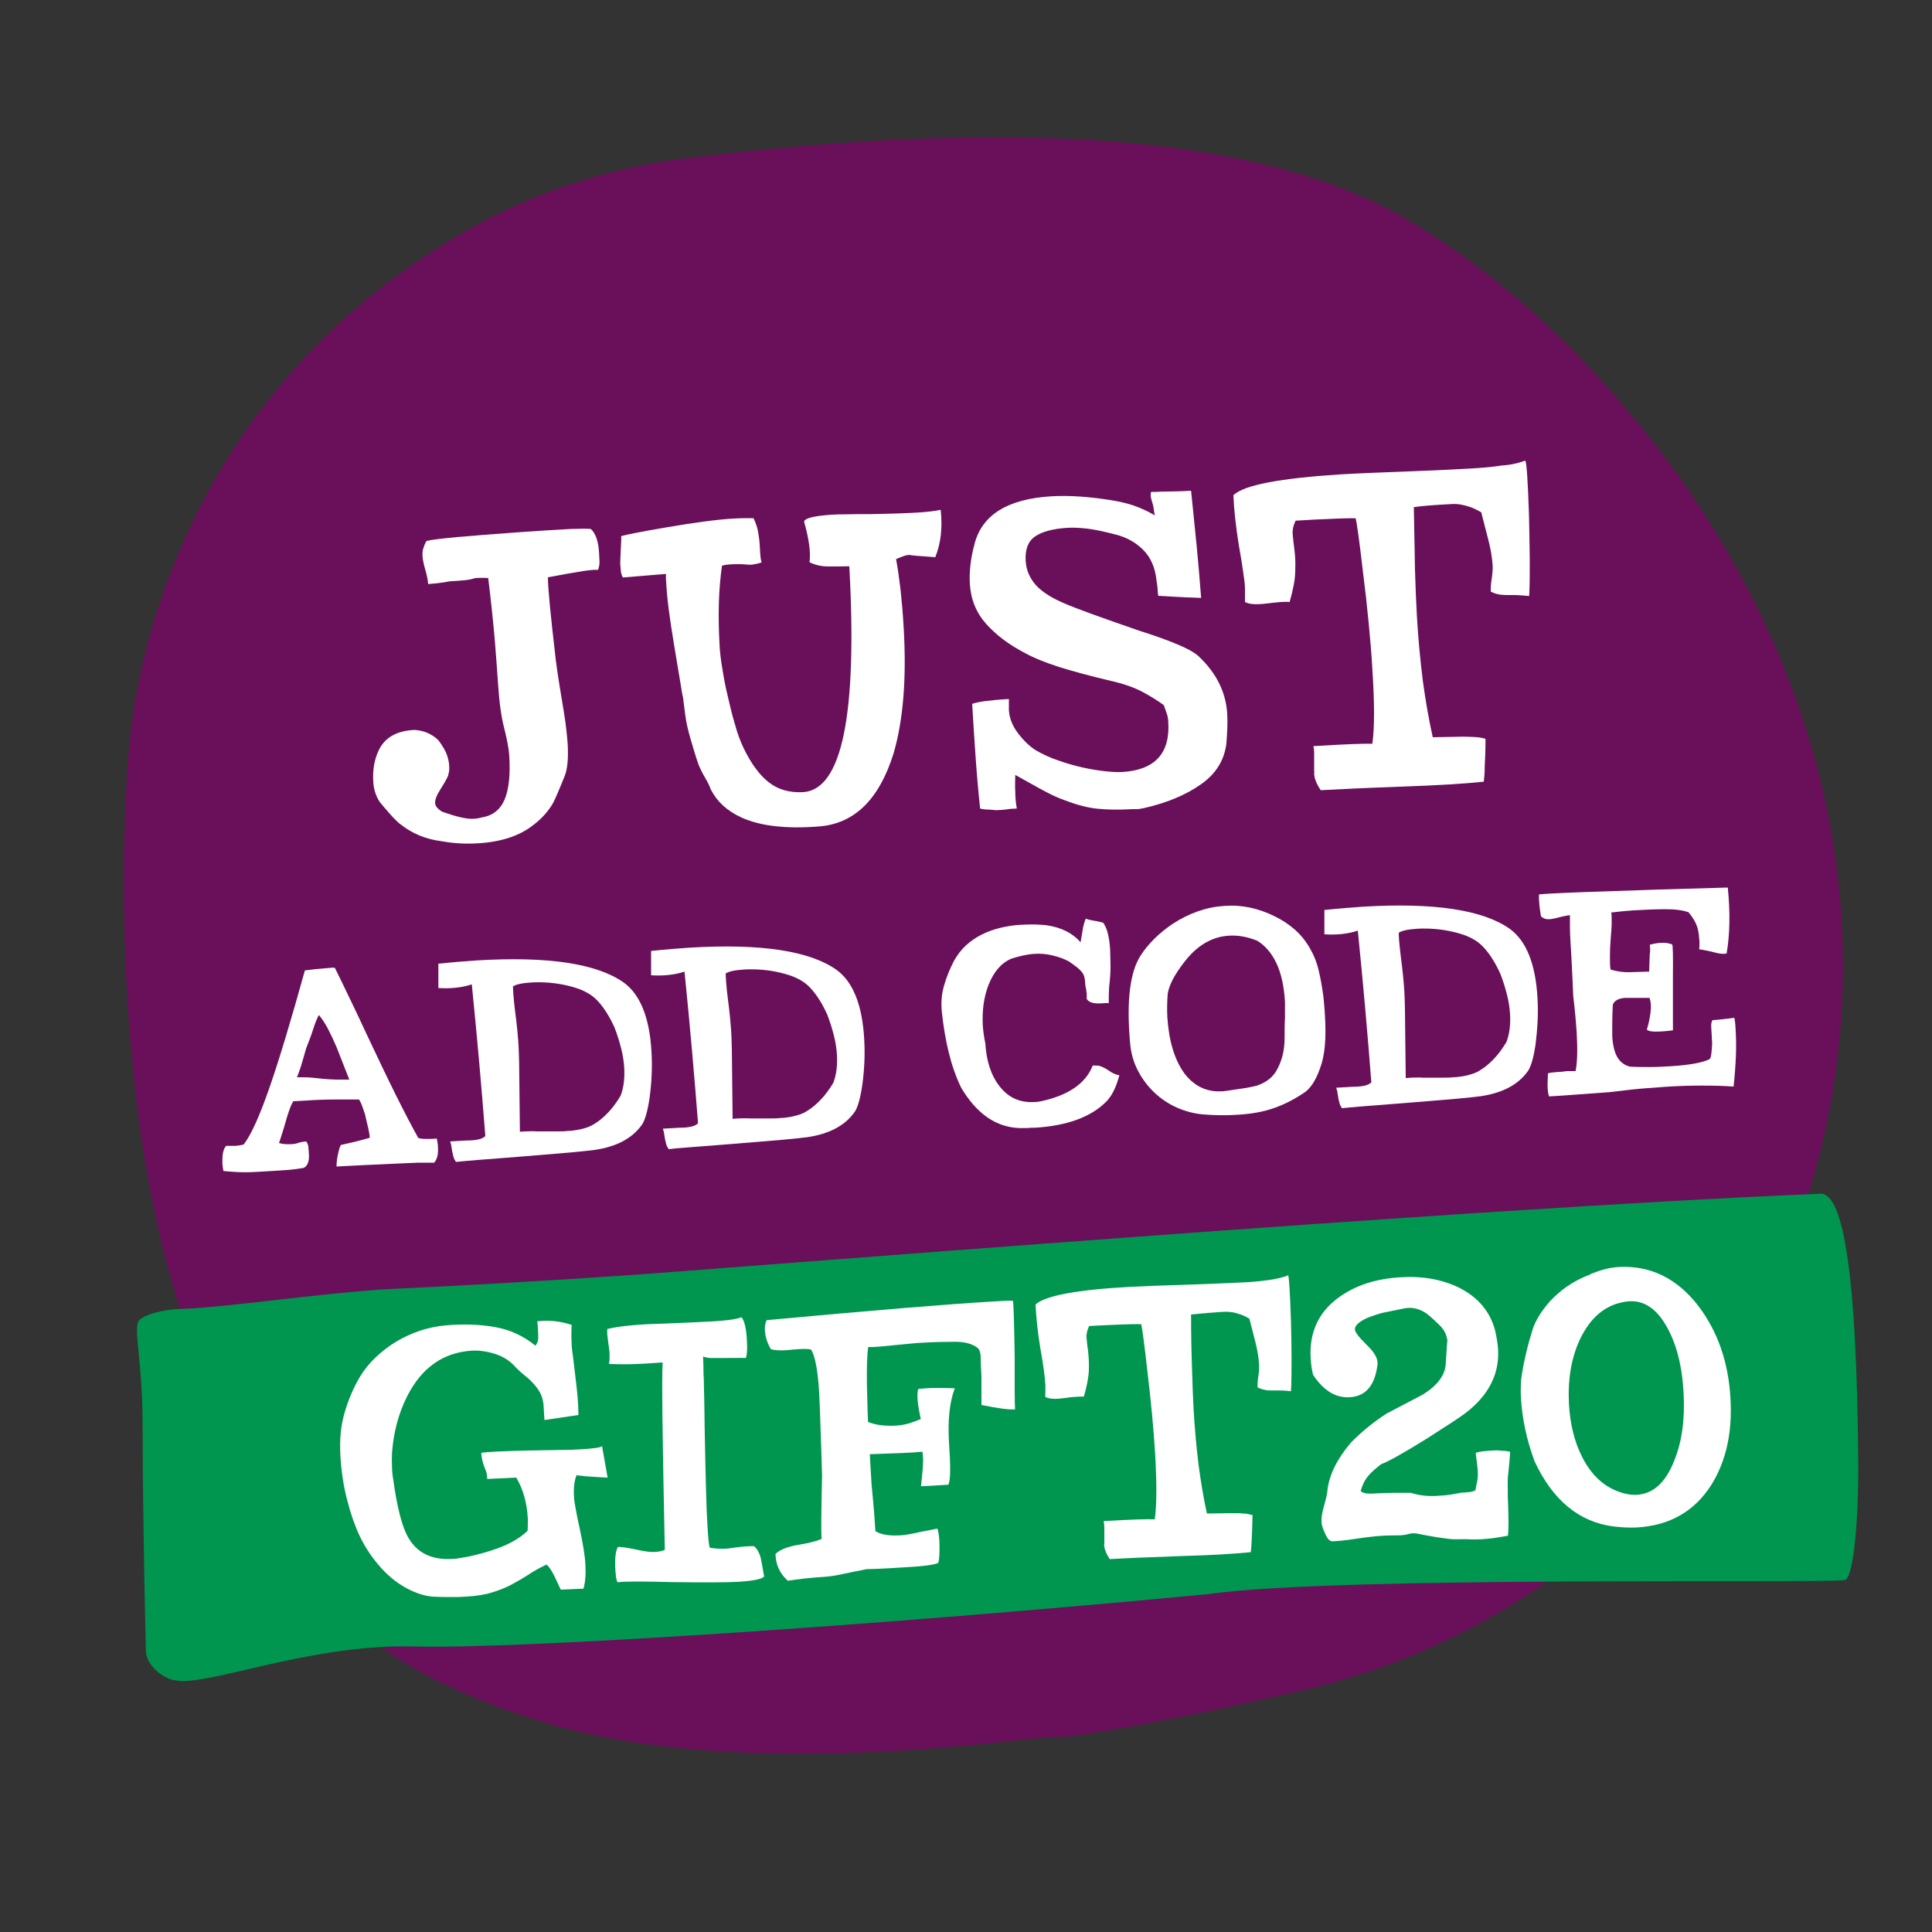 <?xml version="1.0" encoding="UTF-8"?>
<svg id="Layer_1" xmlns="http://www.w3.org/2000/svg" version="1.1" viewBox="0 0 1000 1000">
  <rect x="0" y="0" width="1000" height="1000" fill="#333333" stroke="none"/>
  <!-- Generator: Adobe Illustrator 29.4.0, SVG Export Plug-In . SVG Version: 2.1.0 Build 152)  -->
  <defs>
    <style>
      .st0 {
        fill: #00964f;
      }

      .st1 {
        fill: #fff;
      }

      .st2 {
        fill: #fdc500;
      }

      .st3 {
        fill: #6a0f5a;
      }
    </style>
  </defs>
  <path class="st3" d="M952.3,464.4c-6.8-75.7-34.5-148.3-83.3-217.8-40.3-55.8-85.5-99.2-135.7-130-70.6-44.4-193.7-56.3-369.3-35.8-44.6,4.8-84.6,17.2-120.2,37.2s-66.1,44.4-91.6,73.2c-25.6,28.8-45.7,61.1-60.6,97s-23.5,72.8-25.7,110.7c-2.9,48.4-2.2,97,2.1,145.6,5.4,60.5,16.4,112.4,33.1,155.4,16.7,43.1,38.8,83.9,66.3,122.4,17.7,27.3,53.8,49.8,108.4,67.4,54.6,17.6,128.1,22.3,220.5,14.1,15.9-1.4,31.1-3,45.4-4.6,2.6-.3,5-.3,7.3-.2,10.6.6,107.2-18.7,141.3-28.2s66-23.6,95.6-42.3,54.6-40.6,74.8-65.7c20.2-25.1,37.4-53.1,51.5-84.1,33.3-69.6,46.6-141,40.1-214.3"/>
  <path class="st0" d="M90.2,869.8c-8.5-2.3-15.1-9.5-14.7-16.3-.9-34.9-1.7-87-1.7-116.6s-4.1-45.6-2.5-52.2c.9-3.6,11.7-7,24.2-7.3,22.6-.8,76.1-8.8,108.4-10.3,32.3-1.5,71-3.7,116.1-6.7,54.2-3.6,439.9-35.2,622.3-42.5,12.3-.5,18.8,45.4,19.5,137.6.3,33.3-2.7,61.3-6.8,62.3-7.3,1.9-262.7-2.3-329.5,7.3-172,16.4-356.1,28.5-411.2,27.1s-108.6,21.5-124.1,17.4"/>
  <rect class="st0" x="-2851" y="-540" width="601" height="540"/>
  <rect class="st2" x="-2851" y="179" width="601" height="540"/>
  <rect class="st3" x="-2851" y="947" width="601" height="540"/>
  <g>
    <path class="st1" d="M305.8,273.8c2.5,2.2,4,6.5,4.3,12.7.1,1.5.1,2.9.2,4.3,0,1.4-.2,2.8-.8,4.2-1.2-.2-3.8,0-7.8.6s-10,1.7-18.1,3.2c0,5.4,1.3,18.8,3.8,40.4.1,1.2.4,3.5.9,7s1.2,8.2,2.2,14.1c.9,5.2,1.6,9.8,2.2,13.8.5,4.1.9,7.6,1.1,10.5.5,7.9-.1,13.6-1.6,17.3-1.4,3.5-2.7,6.5-3.7,8.9s-1.9,4.3-2.6,5.5c-2.6,4.2-5.9,7.8-10.1,10.9-7,5.5-16.5,8.6-28.5,9.3-6.4.4-12.7,0-18.8-1.1-8-1-15.1-3.9-21.3-8.8-1.7-1.2-4.9-4.6-9.5-10.1-1.3-1.4-2.3-3.1-3.1-5.2-.8-2-1.3-4.3-1.4-6.8-.4-6.4.7-12,3.2-16.9,3.3-6.2,9.4-9.4,18.2-9.8,2.2.2,4.4.6,6.3,1.4,2,.8,3.9,2,5.8,3.7,1.6,2,2.9,4.1,4,6.3,1,2.2,1.6,4.6,1.8,6.9,0,.7.1,1.5,0,2.3,0,.8-.2,1.6-.4,2.4-.1,1-1.4,3.4-3.8,7.2-2.2,3.4-3.2,5.9-3.1,7.6.1,1.6,1.3,3.1,3.6,4.5,7.5,2.7,12.8,3.9,16.1,3.7.7,0,1.5-.1,2.2-.2s1.5-.3,2.2-.5c5.8-.9,9.7-4.1,11.9-9.3,2.2-5.3,3-12.8,2.4-22.6-.2-3.4-1.1-8.2-2.6-14.2-1.6-6.1-2.6-13.7-3.2-22.9-.4-6.2-1-13.9-1.7-22.9-.8-9-1.9-19.7-3.4-32-.9-.1-1.9-.1-3.1-.1s-2.4,0-3.6.1c-1.5.5-3.2.9-5.2,1.1s-4.7.4-8.1.6c-2.5.5-4.7.8-6.5,1-1.9.2-3.4.3-4.6.4-.1-1.9-.6-4.4-1.5-7.5s-1.3-5.4-1.4-6.8c-.1-1.5,0-2.9.4-4.2.4-1.3.9-2.5,1.6-3.8,2.3-.6,7.6-1.2,15.7-2,8.1-.7,19.3-1.6,33.3-2.6,11.3-.8,19.8-1.3,25.6-1.6,5.8-.2,9.3-.2,10.5,0h0Z"/>
    <path class="st1" d="M423.5,427.8c-16.9,1.3-30.2-.3-39.8-4.7-7.4-3.4-12.6-8.2-15.8-14.5-.7-1.9-1.6-3.8-2.7-5.6-1.1-1.9-2.1-3.7-2.9-5.6-.7-1.1-2.2-5.8-4.6-14-1.5-5-2.5-9.4-3-13.2-.5-3.8-.9-7-1.2-9.5-.2-.3-.6-2.6-1.3-7.1-.7-4.4-1.8-10.8-3.2-19.2-1.2-7.1-2.1-13.2-2.8-18.5-.7-5.2-1.1-9.6-1.3-13-.1-1.2-.1-2.3-.2-3.2-.1-1,0-1.8.1-2.6-2.2.1-5.2.4-9,.7-3.8.3-8.3.7-13.4,1.1-.5-.9-.8-1.8-1-2.8-.1-1-.2-2.1-.3-3.3-.1-.9-.1-2,0-3.5.1-1.4.1-2.9.2-4.5s.1-3,.2-4.3.1-2.3,0-3c1.5-.4,4-1,7.7-1.7s8.8-1.7,15.5-2.8c6.9-1.2,13.4-2.2,19.4-3s11.3-1.4,15.9-1.6c1.8-.1,3.6-.2,5.3-.2h4.7c1.2,2.5,2,4.8,2.4,7.1.4,2.3.7,4.5.8,6.5.1,1.8.2,3.4.3,5,.1,1.6.3,3,.7,4.3-1.2.4-2.2.7-3,.8-.8.2-1.6.3-2.3.4-.7,0-1.6,0-2.6-.1s-2.2-.2-3.7-.2c-4.2,0-7.1.2-8.9.8-.8,5.7-1.4,12-1.6,19-.2,6.9-.1,14.6.4,23.1.2,3,.6,6.7,1.4,11.3.7,4.6,1.6,9.3,2.8,14.2,1.1,4.9,2.3,9.8,3.7,14.5,1.3,4.8,2.8,8.7,4.3,11.9,3.9,8.2,8.3,14.3,13.2,18.1,4.8,3.8,10.8,5.5,18,5.1,20-1.5,27.9-40.5,23.7-116.9-3.7.1-7.3.1-10.8.1s-6.8-.7-9.8-2.2c.7-4.8-.2-11.8-2.8-21,.3-1.8,5.2-3,14.5-3.6,1.6-.1,4.2-.2,7.6-.2,3.4-.1,7.5-.1,12.3-.1,11.3-.2,19.4-.5,24.3-.8,5-.3,9-.8,12-1.4,1,9.2.1,17.3-2.8,24.5-9-.6-13.4-1-13.3-1.2-1.2.1-2.4.3-3.5.8-1.2.4-2.3.9-3.5,1.4.9,4.7,1.6,9.9,2.3,15.6.6,5.7,1.2,12.1,1.6,19.2,1.6,26.4-.1,48.3-5.2,65.8-7.5,23.9-20.3,36.5-39,37.8h0Z"/>
    <path class="st1" d="M605.3,254.4c3.7-.1,6.2-.1,7.4-.2,1.2-.1,2.4-.1,3.8-.2,1,9.9,2,19.5,2.9,28.6.9,9.2,1.6,18.1,2.3,26.9-1.3-.1-3.8-.2-7.4-.3-3.6-.2-8.5-.4-14.8-.8-.2-1.5-.3-2.6-.3-3.3s-.2-2.3-.6-4.7c-.7-6.7-3-11.9-6.9-15.8s-8.5-6.4-13.8-7.8c-6.5-1.7-11.6-2.8-15.3-3.2-3.7-.4-7.1-.6-10.2-.4-7.6.5-13.1,2-16.7,4.5-3.6,2.5-5.2,6.8-4.8,12.7.3,4.7,2.1,8.9,5.3,12.5,3.3,3.6,8.4,6.8,15.4,9.7,5,2.2,17.7,6.8,37.9,13.8,7.9,2.5,14.4,4.8,19.6,7,5.2,2.1,8.9,4.2,11.1,6.1,9.3,8.7,14.3,18.6,15,29.9.3,4.6,0,9.7-.4,15.2-1,8.7-5.3,15.8-13.1,21.3s-17.5,9.6-29.3,12.3c-1.6.4-3,.6-4.2.6s-2.6,0-4.2.1c-5.5.3-10.8.2-15.9-.3-5.1-.5-10.8-2-17-4.4-2.9-1-5.8-2.3-8.7-3.8s-5.7-3-8.3-4.5c-2.9-1.6-5.8-3.2-8.6-4.8,0,2.7-.2,5.6,0,8.6,0,3.1.3,6,.8,8.8-.6,0-1.4.1-2.4.1-1,.1-2.4.2-4,.5-1.2.1-2.3.1-3.3.2s-1.9,0-2.7-.1c-1.2-.1-2.3-.2-3.4-.2-1-.1-2.1-.2-3.2-.5-1.1-10.4-1.9-20.1-2.5-29.1s-1.2-17.4-1.6-25.1c1.5-.5,3.7-1,6.6-1.4,3-.4,7.1-.8,12.4-1.1v5.8c.3,4.2,1.8,8.1,4.7,11.9s5.9,6.7,9,8.7c3.7,2.2,7.7,4,12.1,5.5,4.3,1.5,8.5,2.7,12.6,3.6s7.9,1.5,11.5,1.9,6.5.5,8.7.4c16.9-1,24.9-9.6,23.9-25.8,0-1.8-.4-3.3-.8-4.5-.4-1.2-.9-2.7-1.5-4.3-3.1-2.3-6.8-4.6-11.1-6.9s-9.8-4.2-16.4-5.7c-10.6-2.5-19.4-4.9-26.5-7.1-7.1-2.3-13-4.6-17.7-7.2-8.3-4.3-15-9.3-20.2-15.1-5.2-5.8-8-12.7-8.5-20.7-.4-6.4.4-13.4,2.5-21.1,4-14.8,17.1-22.9,39.4-24.3,9.6-.6,20.9.2,33.6,2.4,4.7.9,8.6,2,11.8,3.3s6,2.7,8.5,4.2c-.2-.3-.3-1.1-.5-2.5s-.4-2.7-.8-3.9c-.6-1.8-.9-3.1-.9-4v-1.1c0-.2.2-.4.3-.7h2.6c1.1-.1,3.3-.2,6.8-.2h0Z"/>
    <path class="st1" d="M789.5,238.5c.7,1,1.3,10.3,1.9,28,.2,8.5.3,16.2.4,23.2,0,7,0,13.3-.3,18.8-2.7-.3-5-.4-6.8-.5h-4.8c-1.3,0-2.7-.1-3.9-.3-1.3-.2-2.8-.7-4.4-1.5,0-1.6,0-3.8.5-6.6.4-2.8.6-5.1.5-6.8-.3-4.2-1-8.7-2.3-13.6s-2.5-9.6-3.6-14c-2-1.2-3.9-2.1-5.5-2.7-1.7-.6-3.3-1-4.9-1.3-1.6-.3-3.2-.4-4.8-.3s-3.4.2-5.3.3c-2.1.1-4.5.3-7.2.5s-5.1.5-7.2.8c.2,12.4.4,23.2.6,32.6.3,9.4.6,17.4,1,24.1.7,12,1.8,23.2,3.1,33.5,1.4,10.3,3.1,20,5.1,28.9l15.4-.3c2.4,0,4.5.1,6.5.2,1.9.1,3.7.4,5.4.9,0,5.7-.2,10.4-.4,14.1,0,3.7-.3,6.4-.5,8.1-10.4,1.1-24.1,1.9-41.2,2.5-19.5.7-33.9,1.4-43.2,1.9-2.1-3.1-3.3-6-3.4-8.5,0-.5.2-1,0-1.6v-8.4c0-1.3,0-2.7-.4-4.3,16.3-1,26.5-1.4,30.5-1.2,1.2-8,1.2-21,0-39.1-.4-7.4-1.1-15.3-1.9-23.7-.8-8.4-1.8-17.3-3-26.7-1.8-15.7-3.1-24.8-3.7-27.2-.6-.1-2.5-.1-5.6,0s-6.5.2-10.1.4c-3.6.1-7,.3-10.1.5s-4.9.3-5.3.3c-1.2,2.5-1.7,4.8-1.5,7.1.2,2.3.5,5,.9,8s.6,6.7.4,11c0,4.3-1.1,9.7-2.9,16-.8-.1-1.5-.1-2.2-.1s-1.6.1-2.4.1c-1.3.1-3.3.3-5.8.6-2.5.3-4.3.5-5.3.5-3.3.2-5.7-.2-7.4-1.1v-7c0-2.4-.5-5.4-1-9s-1.2-7.9-2.1-12.9c-1.6-9.9-2.6-18.7-2.9-26.4,5.6-5.3,24.3-8.8,56.1-10.8,8.5-.5,20.7-1,36.8-1.6,8.2-.3,15-.6,20.5-.9,5.5-.3,9.7-.5,12.7-.7,4.3-.3,8.7-.7,13.1-1.4,4.1-.2,8.1-1.1,11.6-2.4h.3Z"/>
    <path class="st1" d="M173.3,500.9c2.7,5.5,5.4,11,8,16.5,2.7,5.5,5.3,11.1,7.9,16.7,6.1,12.9,11.3,23.9,15.8,32.9s8.3,16.3,11.5,22c.8.3,2.2.5,4.1.5s3.7,0,5.5-.2c.1.9.3,1.7.4,2.4.1.7.2,1.5.2,2.3.2,3.6-.5,6.2-2,7.8h-8.3c-4.3.2-10.3.4-17.9.8-7.3.3-13,.6-16.9.8-4,.2-6.4.3-7.4.4,0-.6,0-1.4.1-2.4s.2-2.1.5-3.3c.6-3.1,1.2-4.9,1.7-5.5,5.2-1.1,10.2-2.3,14.9-3.7-.1-1.5-.4-3.1-.8-5-.5-1.9-1-4.3-1.7-7.2-.6-1.9-1.2-3.5-1.7-4.9-.5-1.3-1-2.2-1.4-2.7h-13.2c-5.6,0-12.5.4-20.8.9-.6,1-1.2,2.2-1.7,3.6-.5,1.4-1.1,3.1-1.7,5.1-1,3.5-1.8,6.4-2.6,8.7-.7,2.3-1.2,3.7-1.4,4.2.8.3,1.8.5,3.1.6s2.4,0,3.5,0,2.5-.3,3.6-.7c1.2-.4,2.5-.6,3.9-.7.6.8,1,1.8,1.1,2.7.1,1,.2,2.3.3,3.9.2,3.7-.7,6.1-2.7,7.1-2.1.4-4.6.7-7.4,1-2.8.2-5.8.4-9.1.6l-8.5.5c-3.6.2-7,.2-10.3,0-3.2-.2-5.4-.4-6.3-.5,0-.7-.2-1.3-.3-1.8,0-.5,0-1.1-.2-1.7,0-2.2,0-4.2.3-5.8s.9-2.9,1.6-3.7h3.9c.8,0,1.6,0,2.4-.2.8,0,1.8-.3,2.8-.5,3.8-4.8,8.3-14.8,13.5-29.8s11.2-35.1,18.2-60.3c3.8-.5,7.2-.9,10.2-1.1,1-.1,1.9-.1,2.7-.2,1-.2,1.8-.2,2.6,0h0ZM165.1,525.3c-1,1.7-2,4.2-3,7.4s-2.3,6.5-3.7,10.1c-1,3.5-1.8,6.5-2.6,9s-1.5,4.4-2.1,5.8h3.9c2.2,0,5.4.3,9.5.8,2.2.2,4.4.3,6.8.4h6.9l-6.6-16.8c-1.4-3.3-2.9-6.5-4.5-9.6-1.6-3-3.2-5.3-4.6-7h0Z"/>
    <path class="st1" d="M236,601.4c-.6-.9-1.1-1.8-1.3-2.7s-.4-1.7-.6-2.5c-.1-.8-.3-1.6-.4-2.5-.1-.9-.3-1.8-.7-2.9l8.8-.5c4.9,0,8-.8,9.4-2.3-1.9-24.6-4.2-50.8-7-78.5-5.1,1.7-10.9,2.3-17.3,1.9v-12.6c7.7-.8,14.4-1.3,20-1.7,36.7-2.2,62,1.6,76,11.5,8.5,6.2,13.3,18.1,14.3,35.7.5,8,.1,16-1,24.1-1,6.7-2.3,11.3-3.9,13.7-5,7.1-13.1,11.4-24.5,13.1-2.1.3-6.2.7-12.3,1.3-6,.5-14.1,1.2-24.1,2-10.3.8-18.4,1.5-24.2,1.9-5.8.5-9.5.8-11.2,1h0ZM294.5,585.4c3-.3,5.7-.7,7.9-1.4,2.3-.6,4.2-1.5,5.9-2.7,2.1-1.3,4.2-3.1,6.5-5.5s4.4-5.3,6.4-8.6c1.6-4.1,2.2-8.9,1.9-14.5-.2-3.2-.7-6.6-1.6-10.1s-2-7.1-3.4-10.7c-2.6-5.8-5.6-10.5-8.9-14-1.7-1.8-3.7-3.3-6.1-4.5-2.4-1.3-5.4-2.3-9.1-3.2-6.3-1.5-12.5-2-18.6-1.7-5.1.3-8.4,1-9.9,2.1.1,2.7.3,5.5.6,8.4.3,2.9.7,5.9,1.1,9.1.4,3.2.7,6.6,1,10.2.3,3.6.4,7.5.5,11.7l.4,35.8,2.8-.2c2.1,0,4.1-.2,5.9,0h10.8c1.8,0,3.7,0,5.9-.3h0Z"/>
    <path class="st1" d="M346.1,594.8c-.6-.9-1.1-1.8-1.3-2.7-.2-.9-.4-1.7-.6-2.5-.1-.8-.3-1.6-.4-2.5s-.3-1.8-.7-2.9l8.8-.5c4.9,0,8-.8,9.4-2.3-1.9-24.6-4.2-50.8-7-78.5-5.1,1.7-10.9,2.3-17.3,1.9v-12.6c7.7-.8,14.4-1.3,20-1.7,36.7-2.2,62,1.6,76,11.5,8.5,6.2,13.3,18.1,14.3,35.7.5,8,.1,16-1,24.1-1,6.7-2.3,11.3-3.9,13.7-5,7.1-13.1,11.4-24.5,13.1-2.1.3-6.2.7-12.3,1.3-6,.5-14.1,1.2-24.1,2-10.3.8-18.4,1.5-24.2,1.9-5.8.4-9.5.8-11.2,1h0ZM404.6,578.7c3-.3,5.7-.7,7.9-1.4,2.3-.6,4.2-1.5,5.9-2.7,2.1-1.3,4.2-3.1,6.5-5.5s4.4-5.3,6.4-8.6c1.6-4.1,2.2-8.9,1.9-14.5-.2-3.2-.7-6.6-1.6-10.1s-2-7.1-3.4-10.7c-2.6-5.8-5.6-10.5-8.9-14-1.7-1.8-3.7-3.3-6.1-4.5-2.4-1.3-5.4-2.3-9.1-3.2-6.3-1.5-12.5-2-18.6-1.7-5.1.3-8.4,1-9.9,2.1.1,2.7.3,5.5.6,8.4.3,2.9.7,5.9,1.1,9.1.4,3.2.7,6.6,1,10.2.3,3.6.4,7.5.5,11.7l.4,35.8,2.8-.2c2.1,0,4.1-.2,5.9,0h10.8c1.8,0,3.7,0,5.9-.3h0Z"/>
    <path class="st1" d="M565.5,551.5c1.8,0,3.2,0,4.2.4,1.1.4,2,.9,2.9,1.4.9.6,1.8,1.2,2.8,1.8s2.3,1.1,4,1.5l-.5,1.6c-1.6,5.5-3.8,9.6-6.6,12.3-8,7.8-20.2,12.2-36.5,13.2-1.4,0-2.7,0-4,.2h-4c-12.2-.4-22.3-7.4-30.3-20.9-2.7-5.6-4.8-11.6-6.4-18.1s-2.8-13.5-3.6-21.1c-.5-5.1-.1-9.8,1.3-14.2,1.3-4.4,3-8.5,5-12.3,1.7-3,3.7-5.7,6.1-7.9,2.4-2.2,5.1-4.1,8.1-5.6s6.2-2.7,9.5-3.5c3.4-.8,6.8-1.4,10.3-1.6,2.9-.2,5.5-.2,7.8-.2,2.3.1,4.3.2,6.1.4,7.5,1.1,13.4,4,17.6,8.8l1-5.8c.2-1.4.4-2.5.7-3.5.2-.9.6-1.9,1-2.9,1.3.5,2.6.8,3.9,1,1.3.2,3,.5,5.1,1.1,2,2.7,3.2,7.3,3.6,13.9,0,2.4.2,5.2.2,8.4s-.2,6.7-.7,10.8c0,1.3-.2,2.8-.2,4.7v3.8h-2c-3.1.3-5.3.2-6.6-.2s-2.2-1-2.8-1.9v-1.7c0-.7,0-1.5-.2-2.3,0-.8-.2-1.5-.4-2.2,0-.7-.2-1.2-.2-1.6,0-1.4-.2-2.5-.4-3.4s-.6-1.8-1.2-2.6c-.6-.8-1.4-1.6-2.5-2.5s-2.5-1.9-4.4-3.2c-2.2-1.2-4.9-2.2-8.1-3-3.2-.8-6.3-1.1-9.4-.9-3.8.2-7.9,1.1-12.2,2.5-5.2,2.2-9.1,6.7-11.8,13.5-2.5,6.3-3.4,13.4-3,21.2.1,1.6.3,3.1.5,4.6s.5,3,.8,4.6c.6,9.3,3,16.6,7.4,22.2,4.6,5.9,10.6,8.6,18.3,8.1,1.7,0,3.7-.5,6.1-1.1,12.6-3.3,20.5-9.3,23.8-17.8h0Z"/>
    <path class="st1" d="M659.8,474.3c3.7,1.8,7.1,4,10.1,6.6s5.6,5.7,7.8,9.4c2.2,3.7,3.8,7.6,4.8,11.8,1,4.2,1.8,8.6,2.4,13.1.2,1.7.4,3.4.5,5.1.2,1.8.3,3.6.4,5.6.7,11.3,0,20.3-2.5,26.9-2.3,6.6-5.2,10.9-8.6,13-4.8,3.2-9.8,5.8-15.2,7.7-5.3,1.9-11.7,3.1-19.1,3.5-5.9.4-11.9.3-17.8-.2-4.6-.4-9.1-1.6-13.4-3.5-4.3-1.9-8.2-4.5-11.6-7.7-3.4-3.2-6.3-7-8.6-11.4s-3.7-9.3-4.1-14.8c-1.9-21.5,0-36.5,5.6-45,3.9-6,9.4-11.4,16.3-16.1,8.7-5.7,17.6-8.8,26.9-9.4,9-.7,17.7,1.2,26.1,5.4h0ZM650.9,561.8c4.8-1.7,8.1-4.4,10.1-8.2,1.1-2,2.1-4.4,2.8-7.1.7-2.7,1.1-5.8,1.1-9.2s0-7.2.2-10.5v-8.3c-.5-8.2-2-14.9-4.5-20.1s-5.8-9-9.9-11.5c-5-2-9.9-2.9-14.5-2.6-9,.5-16.8,5.2-23.4,13.9-4.9,6.3-7.7,11.7-8.4,16.2-.3,4-.4,8-.2,11.9.8,12.5,3.7,22.3,9,29.5,5.6,7.2,12.9,10.1,21.8,8.8,3.9-.6,7.2-1.1,10-1.5,2.7-.5,4.7-.9,6-1.3h0Z"/>
    <path class="st1" d="M694.6,573.6c-.6-.9-1.1-1.8-1.3-2.7s-.4-1.7-.6-2.5c0-.8-.3-1.6-.4-2.5,0-.9-.3-1.8-.7-2.9l8.8-.5c4.9,0,8-.8,9.4-2.3-1.9-24.6-4.2-50.8-7-78.5-5.1,1.7-10.9,2.3-17.3,1.9v-12.6c7.7-.8,14.4-1.3,20-1.7,36.7-2.2,62,1.6,76,11.5,8.5,6.2,13.3,18.1,14.3,35.7.5,8,0,16-1,24.1-1,6.7-2.3,11.3-3.9,13.7-5,7.1-13.1,11.4-24.5,13.1-2.1.3-6.2.7-12.3,1.3-6,.5-14.1,1.2-24.1,2-10.3.8-18.4,1.5-24.2,1.9-5.8.5-9.6.8-11.2,1h0ZM753,557.6c3-.3,5.7-.7,7.9-1.4,2.3-.6,4.2-1.5,5.9-2.7,2.1-1.3,4.2-3.1,6.5-5.5s4.4-5.3,6.4-8.6c1.6-4.1,2.2-8.9,1.9-14.5-.2-3.2-.7-6.6-1.6-10.1-.9-3.5-2-7.1-3.4-10.7-2.6-5.8-5.6-10.5-8.9-14-1.7-1.8-3.7-3.3-6.1-4.5-2.4-1.3-5.4-2.3-9.1-3.2-6.3-1.5-12.5-2-18.6-1.7-5.1.3-8.4,1-9.9,2.1,0,2.7.3,5.5.6,8.4s.7,5.9,1.1,9.1c.4,3.2.7,6.6,1,10.2s.4,7.5.5,11.7l.4,35.8,2.8-.2c2.1,0,4.1-.2,5.9,0h10.8c1.8,0,3.8,0,5.9-.3h0Z"/>
    <path class="st1" d="M894.3,459.4c1.3,12.9,1.1,24.3-.6,34.1-.3.1-.8.2-1.6.2-1.1.1-3.2-.3-6.5-1.2-3.9-.8-5.9-1.2-6.1-1.1.2-1.9.2-3.7,0-5.6-.2-3-.7-5.5-1.5-7.3-.8-1.9-2.1-4-4-6.3-1.3-.5-3-.9-5.2-1.2-2.2-.3-4.6-.4-7.2-.4s-5.4.1-8.1.2c-2.8.1-5.4.3-8,.4-3.2.2-7.1.6-11.5,1.1.2,1.3.2,3,.2,5.2s-.2,5-.5,8.3c-.3,3.5-.4,6.6-.4,9.3s0,4.9.3,6.7c3.4,1.1,6.8,1.5,10.1,1.4,3.4-.1,6.7-.2,9.9-.3l.3-8.8c.3-1.8.3-3.5,0-5.1,2.2-.6,4.3-1,6.2-1,1.9-.1,3.7.2,5.4.8.4.5.5,5.8.4,16.1v28.4c-8,1-12.5.9-13.5-.4.9-2.8,1.5-5.7,1.9-8.8s.2-5.6-.5-7.6h-12.5c-3.5.2-5.7,1.4-6.5,3.5-.2,3.6-.3,6.8-.3,9.5v7c.3,4.7,1.2,8.3,2.7,10.8s3.7,4.1,6.5,4.8c3.4.2,6.9.2,10.4.2s6.9-.2,10.3-.4c10.1-.6,17-1.9,20.5-3.7.5-.6.8-1.6.9-3.1.2-1.4.3-3.1.4-5.1l-.5-8.9c0-.7,0-1.3.2-1.9.2-.6.3-1,.5-1.2,1.3,0,2.8-.2,4.7-.4,1.8-.2,4-.4,6.6-.8.2,1,.3,1.8.4,2.5,0,.7.2,1.5.2,2.5.3,5,.4,9.9.2,14.8-.2,4.9-.6,10.2-1.2,15.8-5.4-.4-11-.5-16.8-.5s-11.9.2-18.1.6c-3.1.2-7.1.5-12,.9s-10.6,1.1-17.4,1.9c-6.7.5-12.7.9-17.8,1.3-5.2.4-9.6.7-13.4.9-.5-1.1-.7-3.1-.8-5.8l.2-6c0-.4,2.6-.7,7.6-1,1-.2,2-.3,3.1-.3h3.6c.9-4.2,1.1-10.8.6-19.8-.2-2.7-.4-5.6-.7-8.8-.3-3.1-.6-6.5-1.1-10.2-.2-5.7-.5-10.8-.7-15.4s-.5-8.7-.7-12.3c-.2-3.1-.3-5.9-.3-8.2v-6c-.7,0-1.5.2-2.5.4-1,.2-2.1.4-3.1.7-1.1.3-2,.5-3,.7-.9.2-1.6.3-2.1.3-1.7.1-3.1-.4-4.3-1.5-.3-1.9-.6-3.8-.8-5.7-.2-1.8-.3-3.7-.2-5.7,6.3-.5,17.6-1,33.7-1.5,15.8-.6,37.1-1.3,63.6-2h.4,0Z"/>
  </g>
  <g>
    <path class="st1" d="M295.9,685.7c-.2,3.4-.2,6.8,0,10.2,0,1.4.3,3.6.7,6.5.4,2.9.8,6.6,1.3,10.9.5,3.7.8,7.1,1.1,10.3.2,3.1.4,6.1.4,8.8l-17.6,2.6-.5-8.3c-.3-2.3-.9-4.3-1.9-6.1-1-1.7-2.2-3.3-3.6-4.8-1.4-1.5-2.8-2.8-4.4-4-1.5-1.2-2.9-2.5-4.2-3.8-2.9-3.4-6.5-5.8-10.9-7.2-4.4-1.4-8.4-1.9-12-1.7-14.9.9-26.1,8.8-33.6,23.7-4.4,8.7-7,18.5-7.8,29.2-.1,2.5-.1,4.8,0,7.1,0,2.3.3,4.7.7,7.1,1.9,13.8,4.4,23.4,7.2,28.7,4.5,8.6,12.2,12.6,23.1,12,1.7,0,3.4-.3,5.1-.6,1.7-.3,3.5-.6,5.3-1,7.2-1.7,13.1-3.6,17.7-5.7,4.6-2.1,8.3-4.6,11.1-7.3,0-1,.1-2.1.1-3.1,0-1,0-2.1,0-3.1-.2-4-.8-7.8-1.8-11.4s-2.4-6.9-4.2-9.9l-15,.7c0-.5-.1-1.2-.2-2.2-.1-1-.5-2.1-1.1-3.5-1.1-2.8-1.7-5.4-1.8-7.8,2.8-.5,10.7-.9,23.7-1.2,6.9-.1,12.8-.2,17.4-.3,4.7,0,7.9-.2,9.7-.3,7.6-.4,11.5-1,11.7-1.8l2.9,16.4c-2.2-.1-4.6-.2-7.2-.4-2.6-.1-5.6-.4-8.9-.8-1.1,2.8-1.6,6.4-1.3,10.9,0,1.7.4,3.9.9,6.6.5,2.7,1.1,6,2,9.8.9,4.2,1.6,7.9,2.1,11,.5,3.1.8,5.8.9,8,.3,4.7,0,8.9-1,12.4l-11.7.5c-.3-.5-.7-1.3-1.2-2.4-.5-1.1-1.1-2.4-1.7-3.7-.6-1.3-1.3-2.6-2.1-3.9-.8-1.3-1.6-2.3-2.4-3-3.4,1.6-6.5,3.3-9.3,5.2-2.8,1.8-5.7,3.5-8.7,5.1-3,1.6-6.4,3-10.1,4.1-3.7,1.2-8.2,1.9-13.5,2.2-1.5,0-2.9.2-3.9.2-1.1,0-2.2,0-3.2,0-1,0-2.2,0-3.5,0-1.3,0-2.9,0-4.8-.1-4.8,0-9.9-1.5-15.4-4.4-5.5-3-10.3-7-14.5-12-4-4.7-7.2-9.6-9.7-14.8-2.5-5.2-4.6-11.2-6.4-18.1-2-7.3-3.2-15.2-3.7-23.5-.5-8.5.2-16,2.2-22.6,1.9-6.6,4.5-12.7,7.8-18.3,2.2-3.7,5-7.2,8.3-10.3,3.3-3.1,6.9-5.9,10.8-8.2,3.9-2.3,8-4.2,12.3-5.6,4.3-1.4,8.7-2.3,13.2-2.7,9.2-.8,17.7-.5,25.5.9,7.8,1.4,14.7,4.6,20.8,9.6,1-1.1,1.5-2.5,1.5-4.3,0-1.8-.1-4.6-.5-8.3,6-.7,12-.1,17.9,1.9Z"/>
    <path class="st1" d="M383.8,681.8c1.5,1.7,2.5,5.8,2.8,12.2.3,4.7,0,7.7-.6,8.9-.4-.1-4.3,0-11.6,0-3.3,0-5.6,0-6.8,0-1.2-.1-2.4-.3-3.7-.7.1,2.2.2,4.1.2,5.9,0,1.7,0,3.8.2,6.2,0,2.4.1,5.4.2,9,0,3.6.2,8.4.2,14.3.2,12.9.5,23.6.7,32.4.2,8.7.5,15.5.8,20.2.4,6.5.8,10.2,1.2,10.9,3,.5,5.6.6,7.9.5,1.2,0,2.9-.3,5.2-.6,2.3-.3,4.1-.5,5.6-.6.6,0,1.3,0,2.1-.1.8,0,1.5,0,2.1,0,1.8,1.6,3,3.9,3.6,6.8.6,3,1.1,6,1.6,8.9-1.1,1.3-5.3,2.2-12.8,2.7-6.2.4-17.6.4-34.3.2-7.7-.2-14-.3-18.8-.3-4.8,0-8.1.1-9.9.4-.7-.9-1.1-3.7-1.3-8.4-.1-4.6.3-7.9,1.4-9.9,1.8-.1,5,.4,9.7,1.4,4,.9,7.2,1.3,9.3,1.2,2.2-.1,4-.5,5.3-1.1-.6-28.4-1-50.7-1.2-66.8-.2-16.1-.2-26.2.1-30.2-6.5.5-12,.8-16.3.9-4.3.1-8.1,0-11.5-.1.2-1,.3-1.9.3-2.5,0-.6,0-1.6,0-2.9,0-1.2-.3-2.9-.6-5.2-.3-2.3-.5-3.9-.6-4.8,0-1.4,0-2.3,0-2.7,6.1-1.5,15.9-2.5,29.4-2.8,8.5-.4,15.3-.6,20.4-.9,5.1-.2,8.6-.5,10.4-.7,4.4-.4,7.4-.9,9.2-1.7Z"/>
    <path class="st1" d="M525.3,729.5c-3.3.2-9.1-.6-17.3-2.3,0-.4,0-1.3,0-2.7,0-1.4,0-3.4,0-6,0-1.2,0-2.3,0-3.4,0-1.1,0-2,0-2.8-.2-3.6-.4-6.8-.4-9.5,0-2.8-.7-4.5-1.7-5.2-2.6-2-6.4-3.1-11.4-3.1-5,0-10.8.1-17.3.5-1.3,0-3.1.2-5.4.4-2.3.2-5.1.5-8.3.8-3.1.3-5.8.6-8.2.8-2.4.2-4.3.3-5.9.2-.6,3.8-.8,10.1-.7,19,.3,12.7.5,19.3.6,19.8,3.9,1.6,8.7,2.2,14.4,1.9,2.2-.1,4.3-.5,6.3-1,2-.6,4.2-1.4,6.6-2.4-1.7-7.7-2.2-12.9-1.3-15.6,2.9-.3,6-.5,9.2-.5,3.2,0,6.4,0,9.7.2-2.7,7-3.7,16.4-3,28.2.4,5.4.6,10,.6,13.8,0,3.8-.3,6.4-.9,7.9l-14.2.8c.4-3.6.7-6.7.9-9.1.2-2.5.2-4.1.2-5-.1-1.9-.2-3.2-.4-3.8-2.7.3-6.3.5-11,.7-4.6.2-10,.4-16.2.6l.9,15.4c.6,6.3,1.1,11.5,1.4,15.6.3,4.1.5,7,.6,8.8,2.8,1.8,7,2.5,12.5,2.2,1,0,2-.1,3.1-.3,1-.1,2.2-.3,3.6-.6,1.4-.3,3.1-.6,5.2-1.1,2.1-.4,4.7-.9,7.7-1.5.6,1.5,1,4.4,1.1,8.8,0,4-.1,7-.6,8.9-1.7,1-7.5,1.8-17.2,2.3-1.9.1-4.6.3-7.9.5-3.3.2-7.4.4-12.1.5-4.7.9-8.8,1.8-12.3,2.5-3.5.8-6.4,1.2-8.7,1.4-4.5.3-8.4.6-11.7,1-3.3.4-6,.8-8,1.1-4.2-3.7-6.3-8.4-6.4-13.9,2.2-2.1,5.7-3.5,10.6-4.5,6.4-1,10.8-2.1,13.3-3.3-.2-.9-.2-4.1-.2-9.6,0-5.5.2-13.2.4-23-.3-9.5-.5-17.9-.8-25-.2-7.2-.5-13.2-.7-18.1-.7-11.5-2.1-19-4.2-22.3-.9-.2-2.2-.3-3.9-.3-1.7,0-3.7.2-6.1.4-5.1.6-8.7.4-10.8-.3-1.9-3.2-2.9-6.5-3.1-9.7-.1-2,.2-3.8.9-5.3,55.3-5.1,94.1-8.3,116.4-9.6,2.8-.2,5.1-.3,6.9-.4,1.8-.1,3.2-.1,4.2,0,.3.8.6,10.3.9,28.7,0,7.7,0,13.8,0,18.2,0,4.4.1,7.6.2,9.3Z"/>
    <path class="st1" d="M666.6,659.6c.6.9,1.1,8.9,1.6,24.2.2,7.3.3,14,.3,20.1,0,6,0,11.5-.3,16.2-2.3-.3-4.3-.4-5.9-.4-1.6,0-3,0-4.2,0-1.2,0-2.3,0-3.4-.3-1.1-.2-2.4-.6-3.8-1.3,0-1.4,0-3.3.4-5.7.4-2.4.5-4.4.4-5.9-.2-3.6-.8-7.5-1.9-11.8-1.1-4.2-2.1-8.3-3.1-12.1-1.7-1.1-3.3-1.8-4.8-2.3-1.4-.5-2.8-.9-4.2-1.1-1.4-.2-2.8-.3-4.2-.2-1.4,0-3,.2-4.6.3-1.8.1-3.9.3-6.2.5-2.4.2-4.4.4-6.2.6,0,10.7.2,20.1.5,28.2.2,8.1.5,15,.8,20.8.6,10.4,1.5,20.1,2.6,29,1.2,8.9,2.6,17.3,4.3,25l13.3-.2c2.1,0,3.9,0,5.6.2,1.7,0,3.2.4,4.7.8-.1,4.9-.2,9-.4,12.2-.1,3.2-.3,5.6-.5,7-9,.9-20.8,1.6-35.6,2-16.8.6-29.3,1.1-37.4,1.6-1.8-2.7-2.8-5.2-2.9-7.4.1-.4.1-.8.1-1.4,0-.4,0-.9,0-1.5,0-.6,0-1.4,0-2.3,0-1.2,0-2.3,0-3.4,0-1.1-.1-2.3-.3-3.7,14.1-.8,22.9-1.1,26.4-.9,1-6.9,1.1-18.1.2-33.8-.4-6.4-.9-13.2-1.6-20.5-.7-7.2-1.5-14.9-2.5-23.1-1.5-13.5-2.6-21.4-3.1-23.6-.5,0-2.1-.1-4.8,0-2.7,0-5.6.2-8.8.3-3.1.1-6.1.3-8.8.4s-4.2.2-4.6.3c-1,2.1-1.5,4.2-1.3,6.2.2,2,.4,4.3.8,6.9.3,2.6.5,5.8.4,9.5-.1,3.7-1,8.4-2.6,13.9-.7,0-1.3-.1-1.9,0-.6,0-1.3,0-2.1.1-1.2,0-2.8.2-5,.5-2.2.3-3.7.4-4.6.5-2.8.2-5-.2-6.4-1,0-1,.1-2,.1-3,0-1,0-2,0-3-.1-2-.4-4.6-.8-7.8-.4-3.1-1-6.9-1.8-11.2-1.4-8.5-2.2-16.1-2.5-22.8,4.9-4.5,21.1-7.6,48.5-9.1,7.3-.4,17.9-.8,31.8-1.2,7.1-.3,13-.5,17.7-.7,4.7-.2,8.4-.4,11-.5,3.7-.2,7.5-.6,11.3-1.1,3.8-.5,7.3-1.3,10.3-2.4Z"/>
    <path class="st1" d="M704.1,771.7c1.3,1.1,3.3,1.5,5.9,1.4l6-.3c1.5,0,3.5-.1,5.9-.1,2.4,0,5.2,0,8.4,0,4.1,1.3,8.3,1.8,12.8,1.6.8,0,2.2-.2,4.4-.3,2.2-.2,5.1-.6,8.8-1.4,1.7,0,3.1-.2,4.3-.3,1.2-.1,2.3-.5,3.1-1,.3-1.8.6-3.4.9-4.7.3-1.3.4-3,.3-5,0-.6-.2-2-.4-4.2-.3-2.2-.5-4-.7-5.4,1.6-.5,3.2-.8,4.8-.9,1.5-.2,3.5-.3,5.8-.4.5,0,1.4,0,2.7.2,1.4,0,2.4.1,2.8.2.5.1,1,.2,1.7.3,0,1-.1,2.2-.2,3.5,0,1-.2,2.2-.3,3.5-.1,1.3-.3,2.7-.4,4.1-.3,2.3-.4,4.8-.3,7.5,0,2.7,0,5.5.2,8.4,0,2.9.2,5.8.2,8.6,0,2.8,0,5.5-.3,7.9-4.1.7-7.4,1.3-10,1.5-2.6.3-4.8.4-6.6.4-1.8,0-3.4,0-4.6-.1-1.3,0-2.7,0-4.2,0-2.1.1-4.3,0-6.8-.4-3.4-.4-6.2-.9-8.4-1.3-2.2-.4-4-.7-5.3-1-2.1-.5-4-.5-5.6,0-1.6.5-3.5.7-5.6.7-5,0-8.9.2-11.7.5-2.8.3-5.3.6-7.4.9-2.1.3-4.2.6-6.2.9-2,.3-4.8.6-8.3.8-1.5,0-2.8-1.3-3.9-4-1.2-2.4-1.8-4.4-1.9-6.1-.1-2,.3-4.8,1.3-8.2,1.2-4.3,1.8-7.1,1.8-8.4,1-8,5.1-16.2,12.3-24.6,2.7-2.7,5.5-5.3,8.6-7.8,3.1-2.5,6.3-4.9,9.8-7.1l18.7-9.8c7.5-4.7,11.4-9.9,11.8-15.7.3-4.3.5-7.4.6-9.3.1-1.9.2-2.7.3-2.3-.2-3.2-1.5-6-4-8.5-3.7-3.6-6.3-5.9-7.7-6.7-3.5-2.1-7-2.8-10.5-2.1l-11.8,2.4c-2.2.6-4.2,1.3-6.1,2s-3.5,1.5-4.9,2.5c-2,1.3-2.9,2.6-2.9,4,0,1.4,2.1,4.1,6.1,8,4.1,3.9,5.9,7.3,5.6,10.1-1.3,10.9-6.1,16.6-14.5,17-7.2.4-13.4-3.4-18.8-11.5-.7-2.5-1.1-5.4-1.3-8.6-.8-13.3,4-23.8,14.2-31.3,8.6-6.4,19.5-10,32.6-10.7,11.4-.7,21.6,1.2,30.4,5.6,9.7,5,15.8,12.4,18.3,22.1.8,3.6,1.3,6.7,1.5,9.4.8,13.1-5,24.3-17.4,33.6-2.2,1.7-8.7,5.9-19.3,12.7-12.5,7.8-20.5,12.2-23.7,13.3-2.7,2-5,4-6.8,6.1-1.8,2.1-3.1,4.8-4,8.2Z"/>
    <path class="st1" d="M823.1,659.5c2.5-1,5-1.9,7.4-2.5,2.4-.7,4.8-1,7.3-1.2,16.4-.9,30.2,5.8,41.3,20.2,10,13.2,15.6,29.2,16.6,48.1,1,17.4-2.3,32.3-10,44.6-8.7,13.6-21.5,20.9-38.3,21.9-3.8.2-7.9,0-12.2-.5-17.9-2.3-31.5-13.6-40.9-33.7-4.1-11.1-6.5-22.2-7.1-33.4-.1-2-.1-4.1,0-6.2,0-2.1.3-4.4.8-7.1.4-2.7,1.1-5.8,1.9-9.3.8-3.5,2-7.8,3.5-12.7.7-2,1.7-4.2,3.2-6.6,1.5-2.5,3.4-5,5.7-7.6,2.4-2.6,5.2-5.1,8.6-7.5,3.4-2.4,7.5-4.6,12.3-6.4ZM840,674c-9.5,1.8-16.9,8.2-22.1,19-4.6,9.7-6.5,21-5.8,33.9.6,10.3,2.8,19.3,6.8,27.2,4.3,8.5,10.1,14.3,17.2,17.3,4,1.7,7.7,2.5,11.1,2.3,8.5-.5,14.9-6.3,19.3-17.5,4.1-9.9,5.7-21.7,4.9-35.6-.8-14.2-3.9-25.8-9.1-34.6-5.8-10-13.3-14-22.3-12Z"/>
  </g>
</svg>